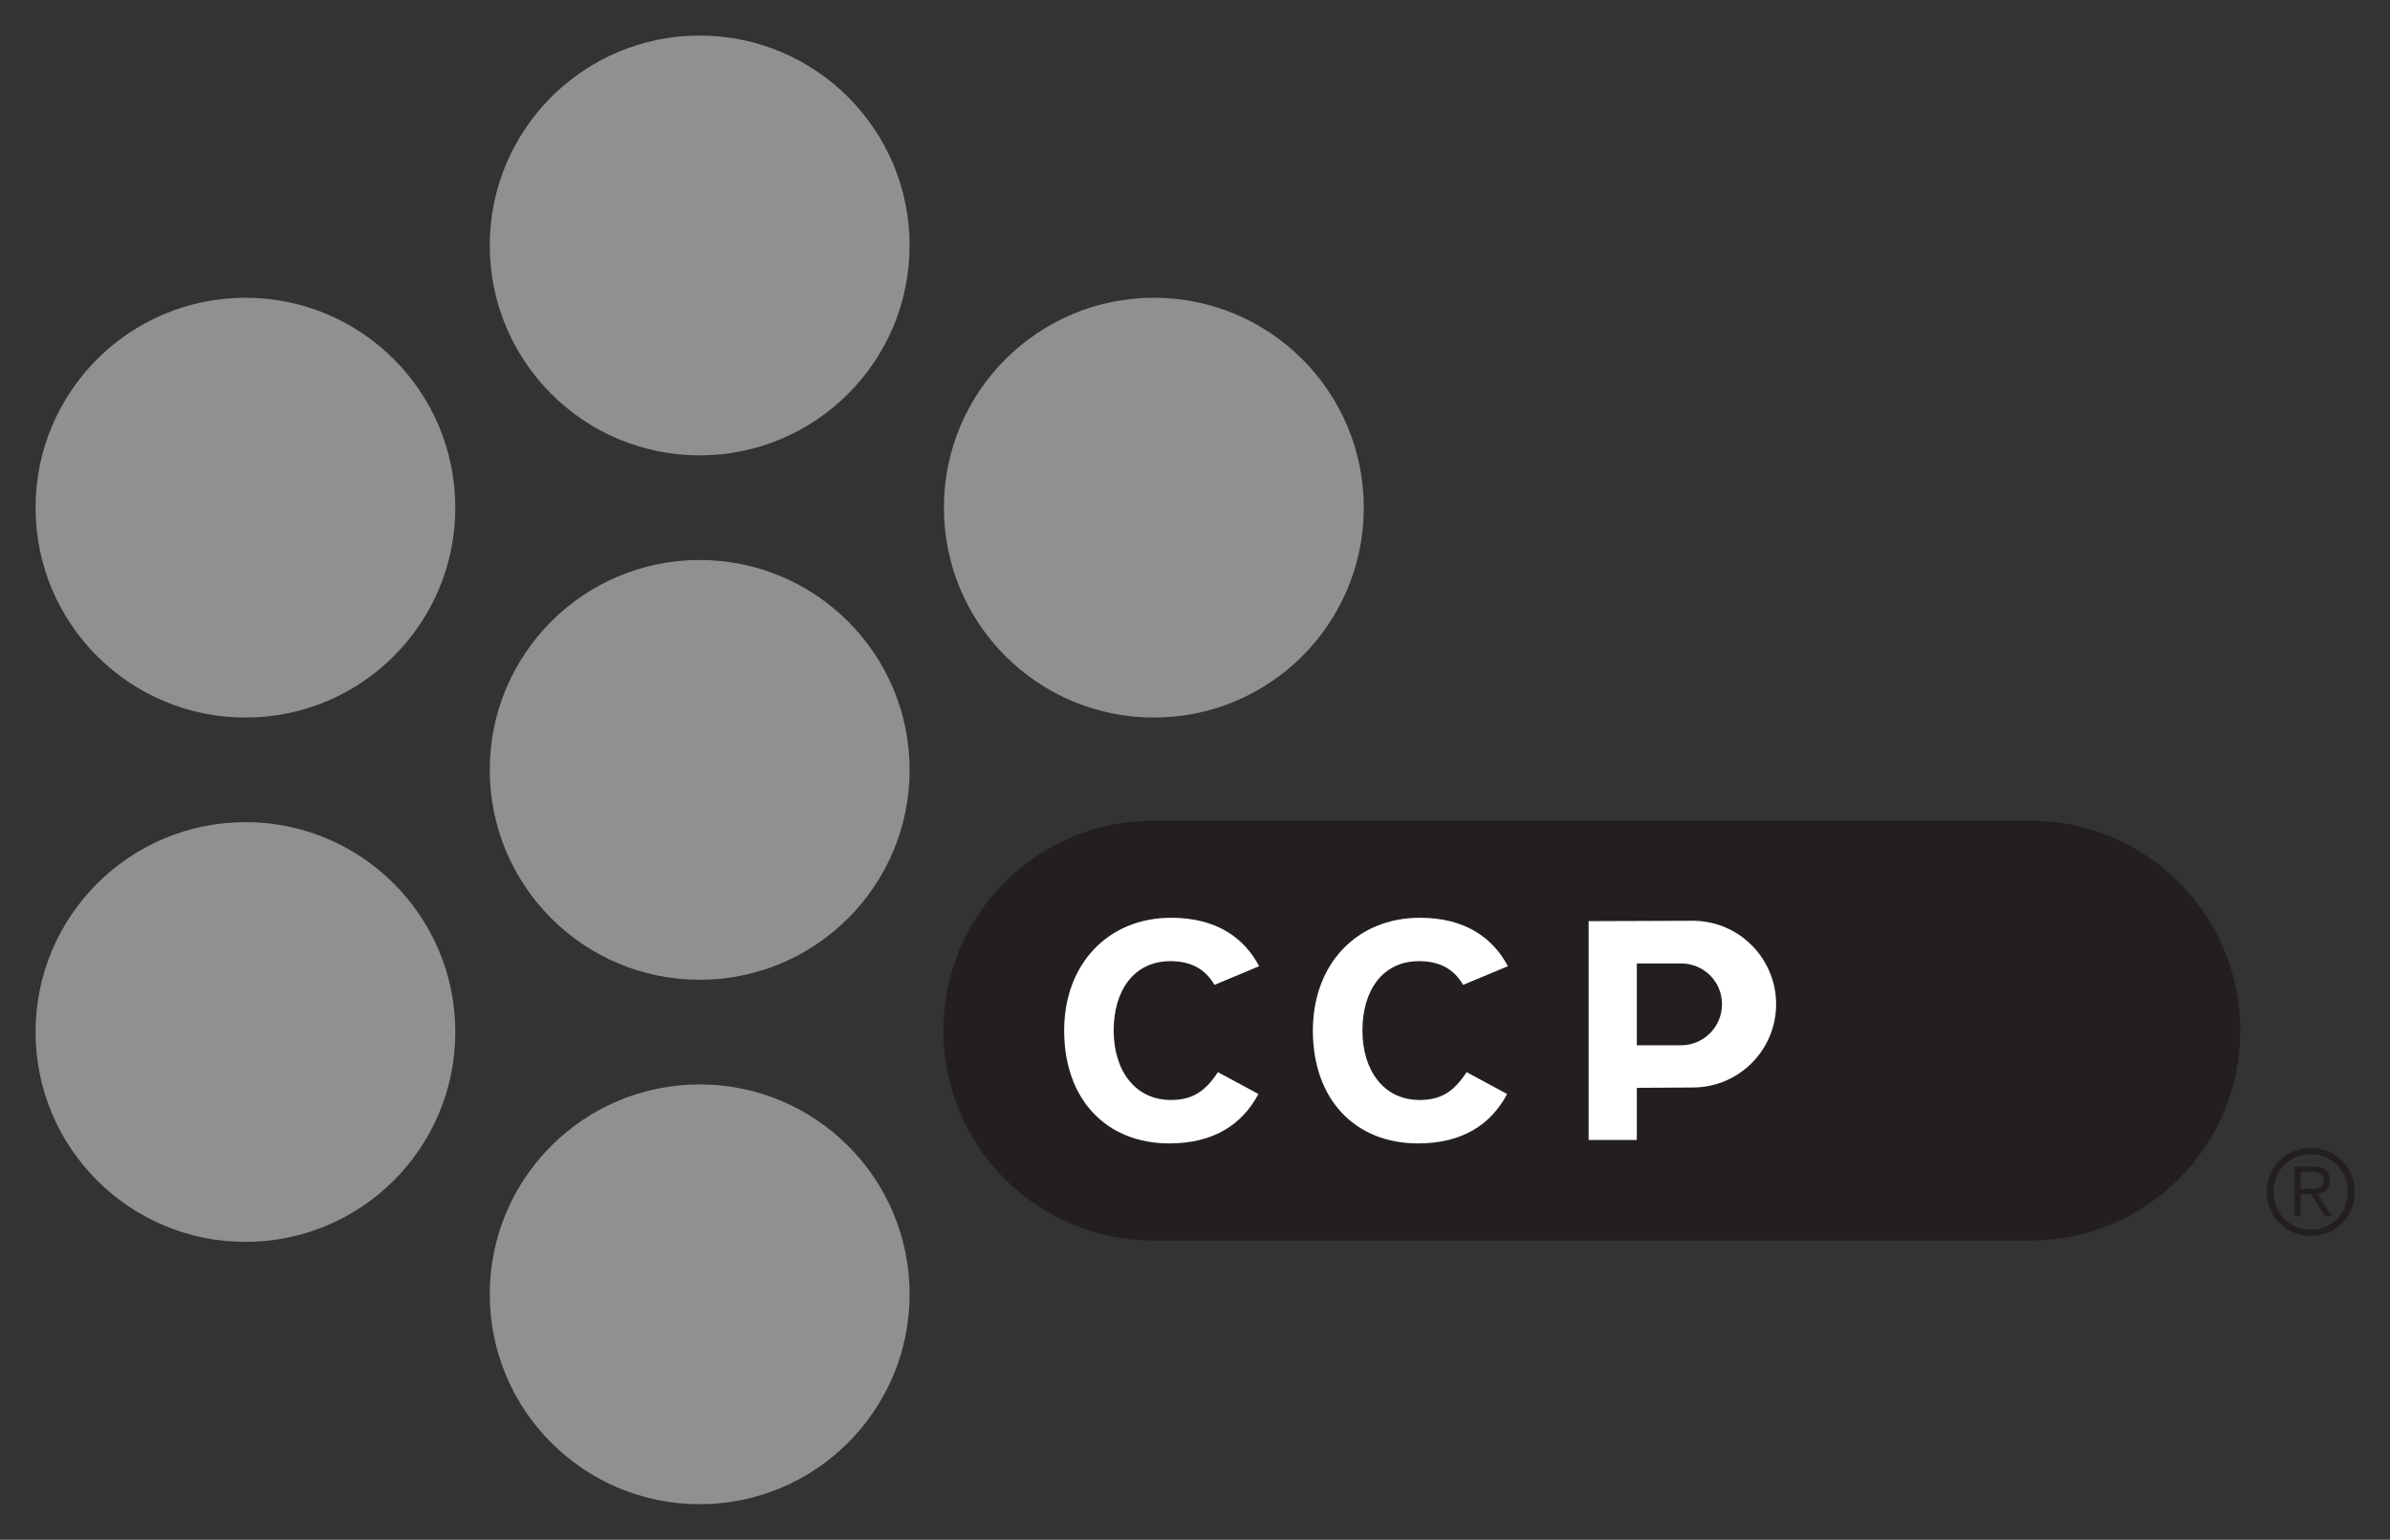 <?xml version="1.0" encoding="UTF-8" standalone="no"?>
<svg xmlns:rdf="http://www.w3.org/1999/02/22-rdf-syntax-ns#" xmlns="http://www.w3.org/2000/svg" height="173.236" width="268.875" version="1.1" xmlns:cc="http://creativecommons.org/ns#" xmlns:dc="http://purl.org/dc/elements/1.1/">
 <rect width="100%" height="100%" fill="#333333" stroke="none"/>
 <g transform="translate(-215.562 -445.744)">
  <g fill="#918f90">
   <path d="m266.784 502.862c0 13.044-10.564 23.613-23.604 23.613-13.036 0-23.618-10.569-23.618-23.613 0-13.043 10.582-23.618 23.618-23.618 13.04 0 23.604 10.575 23.604 23.618"/>
   <path d="m368.988 502.862c0 13.044-10.564 23.613-23.614 23.613-13.042 0-23.623-10.569-23.623-23.613 0-13.043 10.581-23.618 23.623-23.618 13.05 0 23.614 10.575 23.614 23.618"/>
   <path d="m266.784 561.853c0 13.047-10.564 23.613-23.604 23.613-13.036 0-23.618-10.566-23.618-23.613 0-13.03 10.582-23.613 23.618-23.613 13.04 0 23.604 10.584 23.604 23.613"/>
   <path d="m317.893 532.364c0 13.044-10.584 23.613-23.618 23.613-13.037 0-23.615-10.569-23.615-23.613 0-13.047 10.578-23.616 23.615-23.616 13.035 0 23.618 10.569 23.618 23.616"/>
   <path d="m317.893 473.36c0 13.044-10.584 23.615-23.618 23.615-13.037 0-23.615-10.571-23.615-23.615 0-13.036 10.578-23.616 23.615-23.616 13.035 0 23.618 10.58 23.618 23.616"/>
   <path d="m317.893 591.363c0 13.038-10.584 23.618-23.618 23.618-13.037 0-23.615-10.58-23.615-23.618 0-13.045 10.578-23.613 23.615-23.613 13.035 0 23.618 10.568 23.618 23.613"/>
  </g>
  <path d="m345.304 585.31c-13.046 0-23.614-10.576-23.614-23.621 0-13.047 10.569-23.613 23.614-23.613h98.666c13.057 0 23.626 10.566 23.626 23.613 0 13.044-10.569 23.621-23.626 23.621h-98.666" fill="#231f20"/>
  <g fill="#fff">
   <path d="m352.189 556.553c-0.97-1.682-2.518-2.671-4.949-2.671-4.063 0-6.389 3.237-6.389 7.808 0 4.434 2.368 7.81 6.428 7.81 2.429 0 3.865-0.945 5.298-3.13l4.561 2.458c-1.859 3.484-5.099 5.559-10.023 5.559-7.077 0-11.834-4.927-11.834-12.698 0-7.493 4.955-12.688 12.032-12.688 5.105 0 8.214 2.248 9.905 5.447l-5.029 2.104"/>
   <path d="m380.161 556.553c-0.969-1.682-2.514-2.671-4.955-2.671-4.058 0-6.37 3.237-6.37 7.808 0 4.434 2.356 7.81 6.421 7.81 2.436 0 3.864-0.945 5.298-3.13l4.56 2.458c-1.853 3.484-5.098 5.559-10.019 5.559-7.077 0-11.836-4.927-11.836-12.698 0-7.493 4.949-12.688 12.029-12.688 5.112 0 8.206 2.248 9.912 5.447l-5.04 2.104"/>
   <path d="m404.666 563.347h-4.961v-9.209h4.961c2.559 0 4.621 2.019 4.621 4.59 0 2.554-2.062 4.619-4.621 4.619zm1.329-14.009-11.713 0.042v24.624h5.423v-5.869l6.29-0.037c5.175 0 9.381-4.197 9.381-9.37 0-5.183-4.206-9.39-9.381-9.39"/>
  </g>
  <g fill="#231f20">
   <path d="m471.344 579.847c0 2.37 1.782 4.247 4.178 4.247s4.178-1.877 4.178-4.247c0-2.368-1.782-4.243-4.178-4.243s-4.178 1.875-4.178 4.243zm9.126 0c0 2.781-2.156 4.95-4.949 4.95-2.791 0-4.949-2.169-4.949-4.95 0-2.776 2.158-4.95 4.949-4.95 2.792 0 4.949 2.173 4.949 4.95"/>
   <path d="m475.302 579.505h-0.902v-1.926h1.252c0.677 0 1.323 0.179 1.323 0.955 0 0.944-0.831 0.971-1.673 0.971zm0.96 0.584c0.751-0.133 1.396-0.574 1.396-1.555 0-0.996-0.552-1.538-1.809-1.538h-2.139v5.561h0.689v-2.469h1.154l1.562 2.469h0.802l-1.656-2.469"/>
  </g>
 </g>
</svg>
